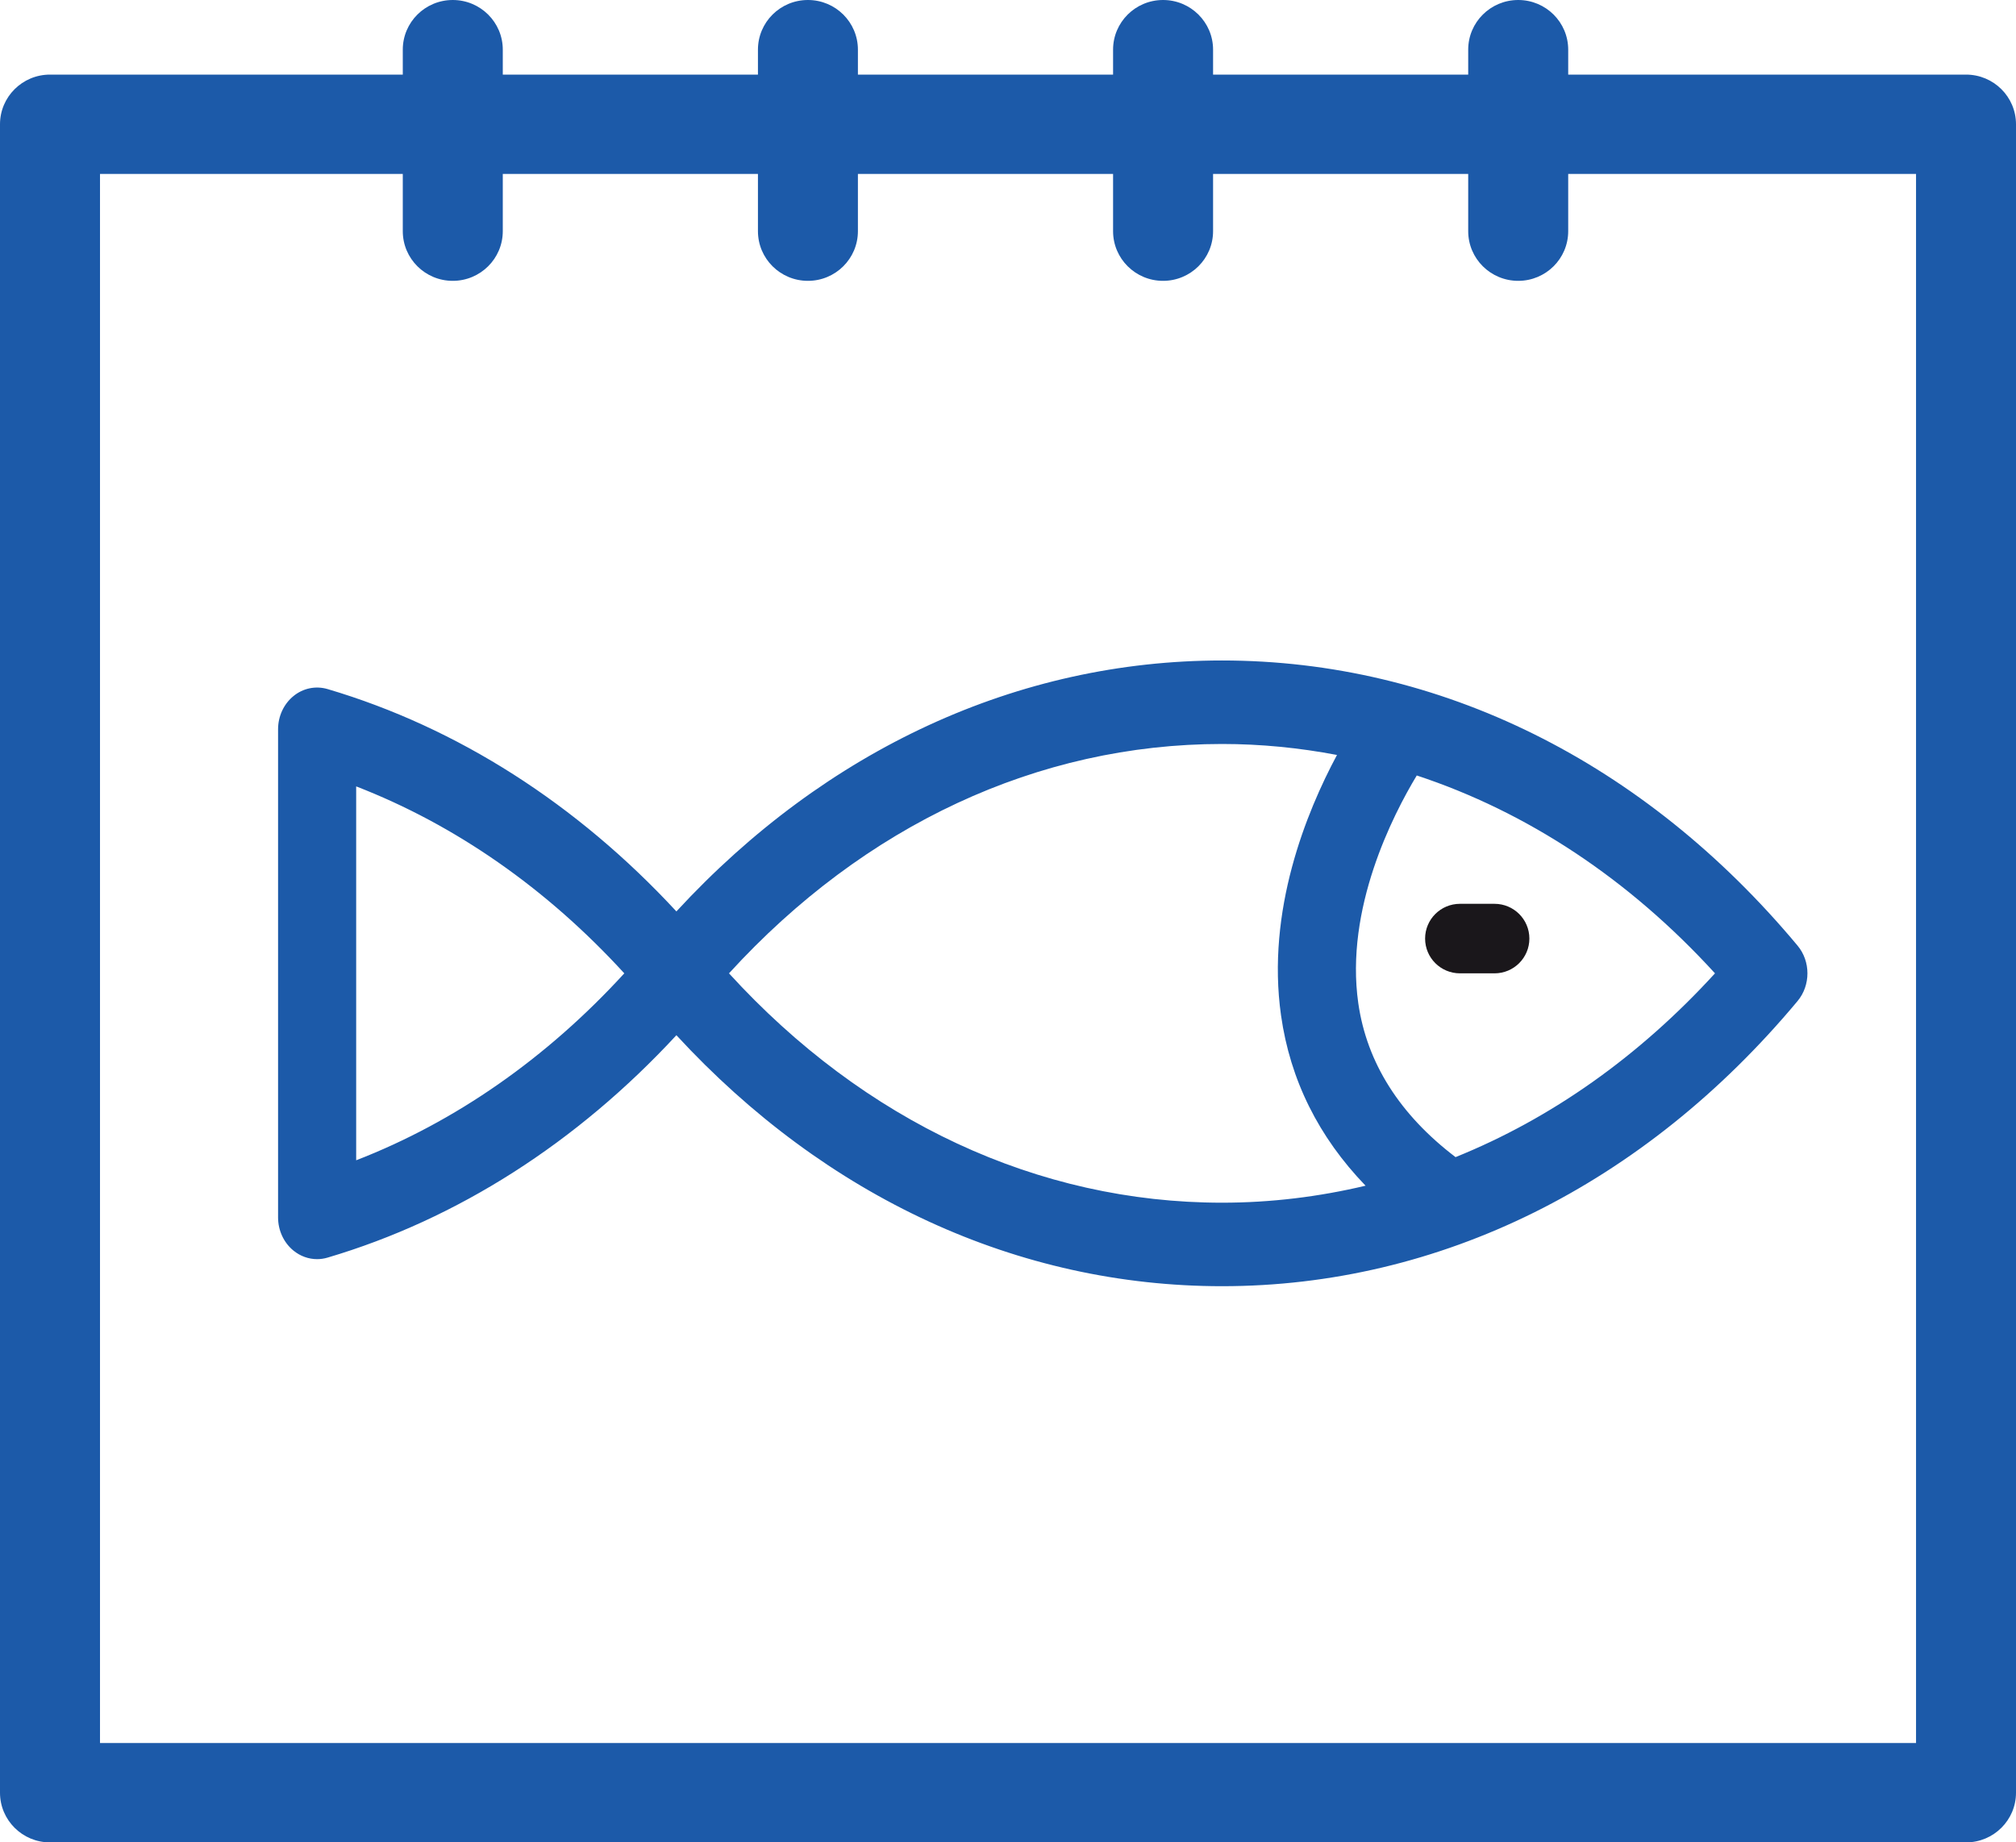 <?xml version="1.0" encoding="UTF-8"?>
<svg width="58px" height="53px" viewBox="0 0 58 53" version="1.1" xmlns="http://www.w3.org/2000/svg" xmlns:xlink="http://www.w3.org/1999/xlink">
    <g  stroke="none" stroke-width="1" fill="#1C5AA9" fill-rule="evenodd">
        <g>
            <g>
                <g>                    
                    <path d="M55.124,50.142 L2.877,50.142 L2.877,5.004 L11.588,5.004 L11.588,6.65 C11.588,7.44 12.232,8.079 13.026,8.079 C13.82,8.079 14.465,7.44 14.465,6.65 L14.465,5.004 L21.806,5.004 L21.806,6.65 C21.806,7.44 22.449,8.079 23.244,8.079 C24.038,8.079 24.682,7.44 24.682,6.65 L24.682,5.004 L32.023,5.004 L32.023,6.65 C32.023,7.44 32.667,8.079 33.461,8.079 C34.255,8.079 34.9,7.44 34.9,6.65 L34.9,5.004 L42.24,5.004 L42.24,6.65 C42.24,7.44 42.884,8.079 43.679,8.079 C44.473,8.079 45.117,7.44 45.117,6.65 L45.117,5.004 L55.124,5.004 L55.124,50.142 Z M56.562,2.146 L45.117,2.146 L45.117,1.429 C45.117,0.639 44.473,0 43.679,0 C42.884,0 42.24,0.639 42.24,1.429 L42.24,2.146 L34.9,2.146 L34.9,1.429 C34.9,0.639 34.255,0 33.461,0 C32.667,0 32.023,0.639 32.023,1.429 L32.023,2.146 L24.682,2.146 L24.682,1.429 C24.682,0.639 24.038,0 23.244,0 C22.449,0 21.806,0.639 21.806,1.429 L21.806,2.146 L14.465,2.146 L14.465,1.429 C14.465,0.639 13.82,0 13.026,0 C12.232,0 11.588,0.639 11.588,1.429 L11.588,2.146 L1.438,2.146 C0.644,2.146 0,2.786 0,3.575 L0,51.571 C0,52.36 0.644,53 1.438,53 L56.562,53 C57.356,53 58,52.36 58,51.571 L58,3.575 C58,2.786 57.356,2.146 56.562,2.146 L56.562,2.146 Z"  fill="#1C5AA9" ></path>
                </g>
                <path d="M41.876,33.287 C40.269,32.064 39.325,30.577 39.078,28.862 C38.689,26.143 40.072,23.448 40.76,22.308 C43.929,23.353 46.86,25.283 49.34,28 C47.153,30.395 44.617,32.181 41.876,33.287 M20.973,28 C24.866,23.737 29.865,21.402 35.157,21.402 C36.276,21.402 37.381,21.512 38.465,21.718 C37.583,23.362 36.428,26.193 36.855,29.209 C37.118,31.069 37.937,32.71 39.287,34.109 C37.941,34.429 36.56,34.598 35.157,34.598 C29.865,34.598 24.866,32.263 20.973,28 M10.247,33.378 L10.247,22.622 C13.1,23.727 15.73,25.561 17.961,28 C15.73,30.439 13.1,32.273 10.247,33.378 M35.157,19 C29.293,19 23.764,21.553 19.46,26.219 C16.605,23.134 13.162,20.927 9.423,19.822 C9.084,19.723 8.721,19.796 8.443,20.024 C8.164,20.251 8,20.604 8,20.979 L8,35.021 C8,35.396 8.164,35.749 8.443,35.976 C8.64,36.137 8.88,36.222 9.124,36.222 C9.223,36.222 9.324,36.207 9.423,36.178 C13.162,35.073 16.604,32.866 19.46,29.78 C23.764,34.447 29.293,37 35.157,37 C41.419,37 47.3,34.088 51.714,28.799 C52.095,28.344 52.095,27.655 51.714,27.201 C47.3,21.912 41.419,19 35.157,19" fill="#1C5AA9"></path>
                <path d="M42.003,28 L42.997,28 C43.551,28 44,27.553 44,27 C44,26.447 43.551,26 42.997,26 L42.003,26 C41.449,26 41,26.447 41,27 C41,27.553 41.449,28 42.003,28" fill="#1A171B"></path>
            </g>
        </g>
    </g>
</svg>